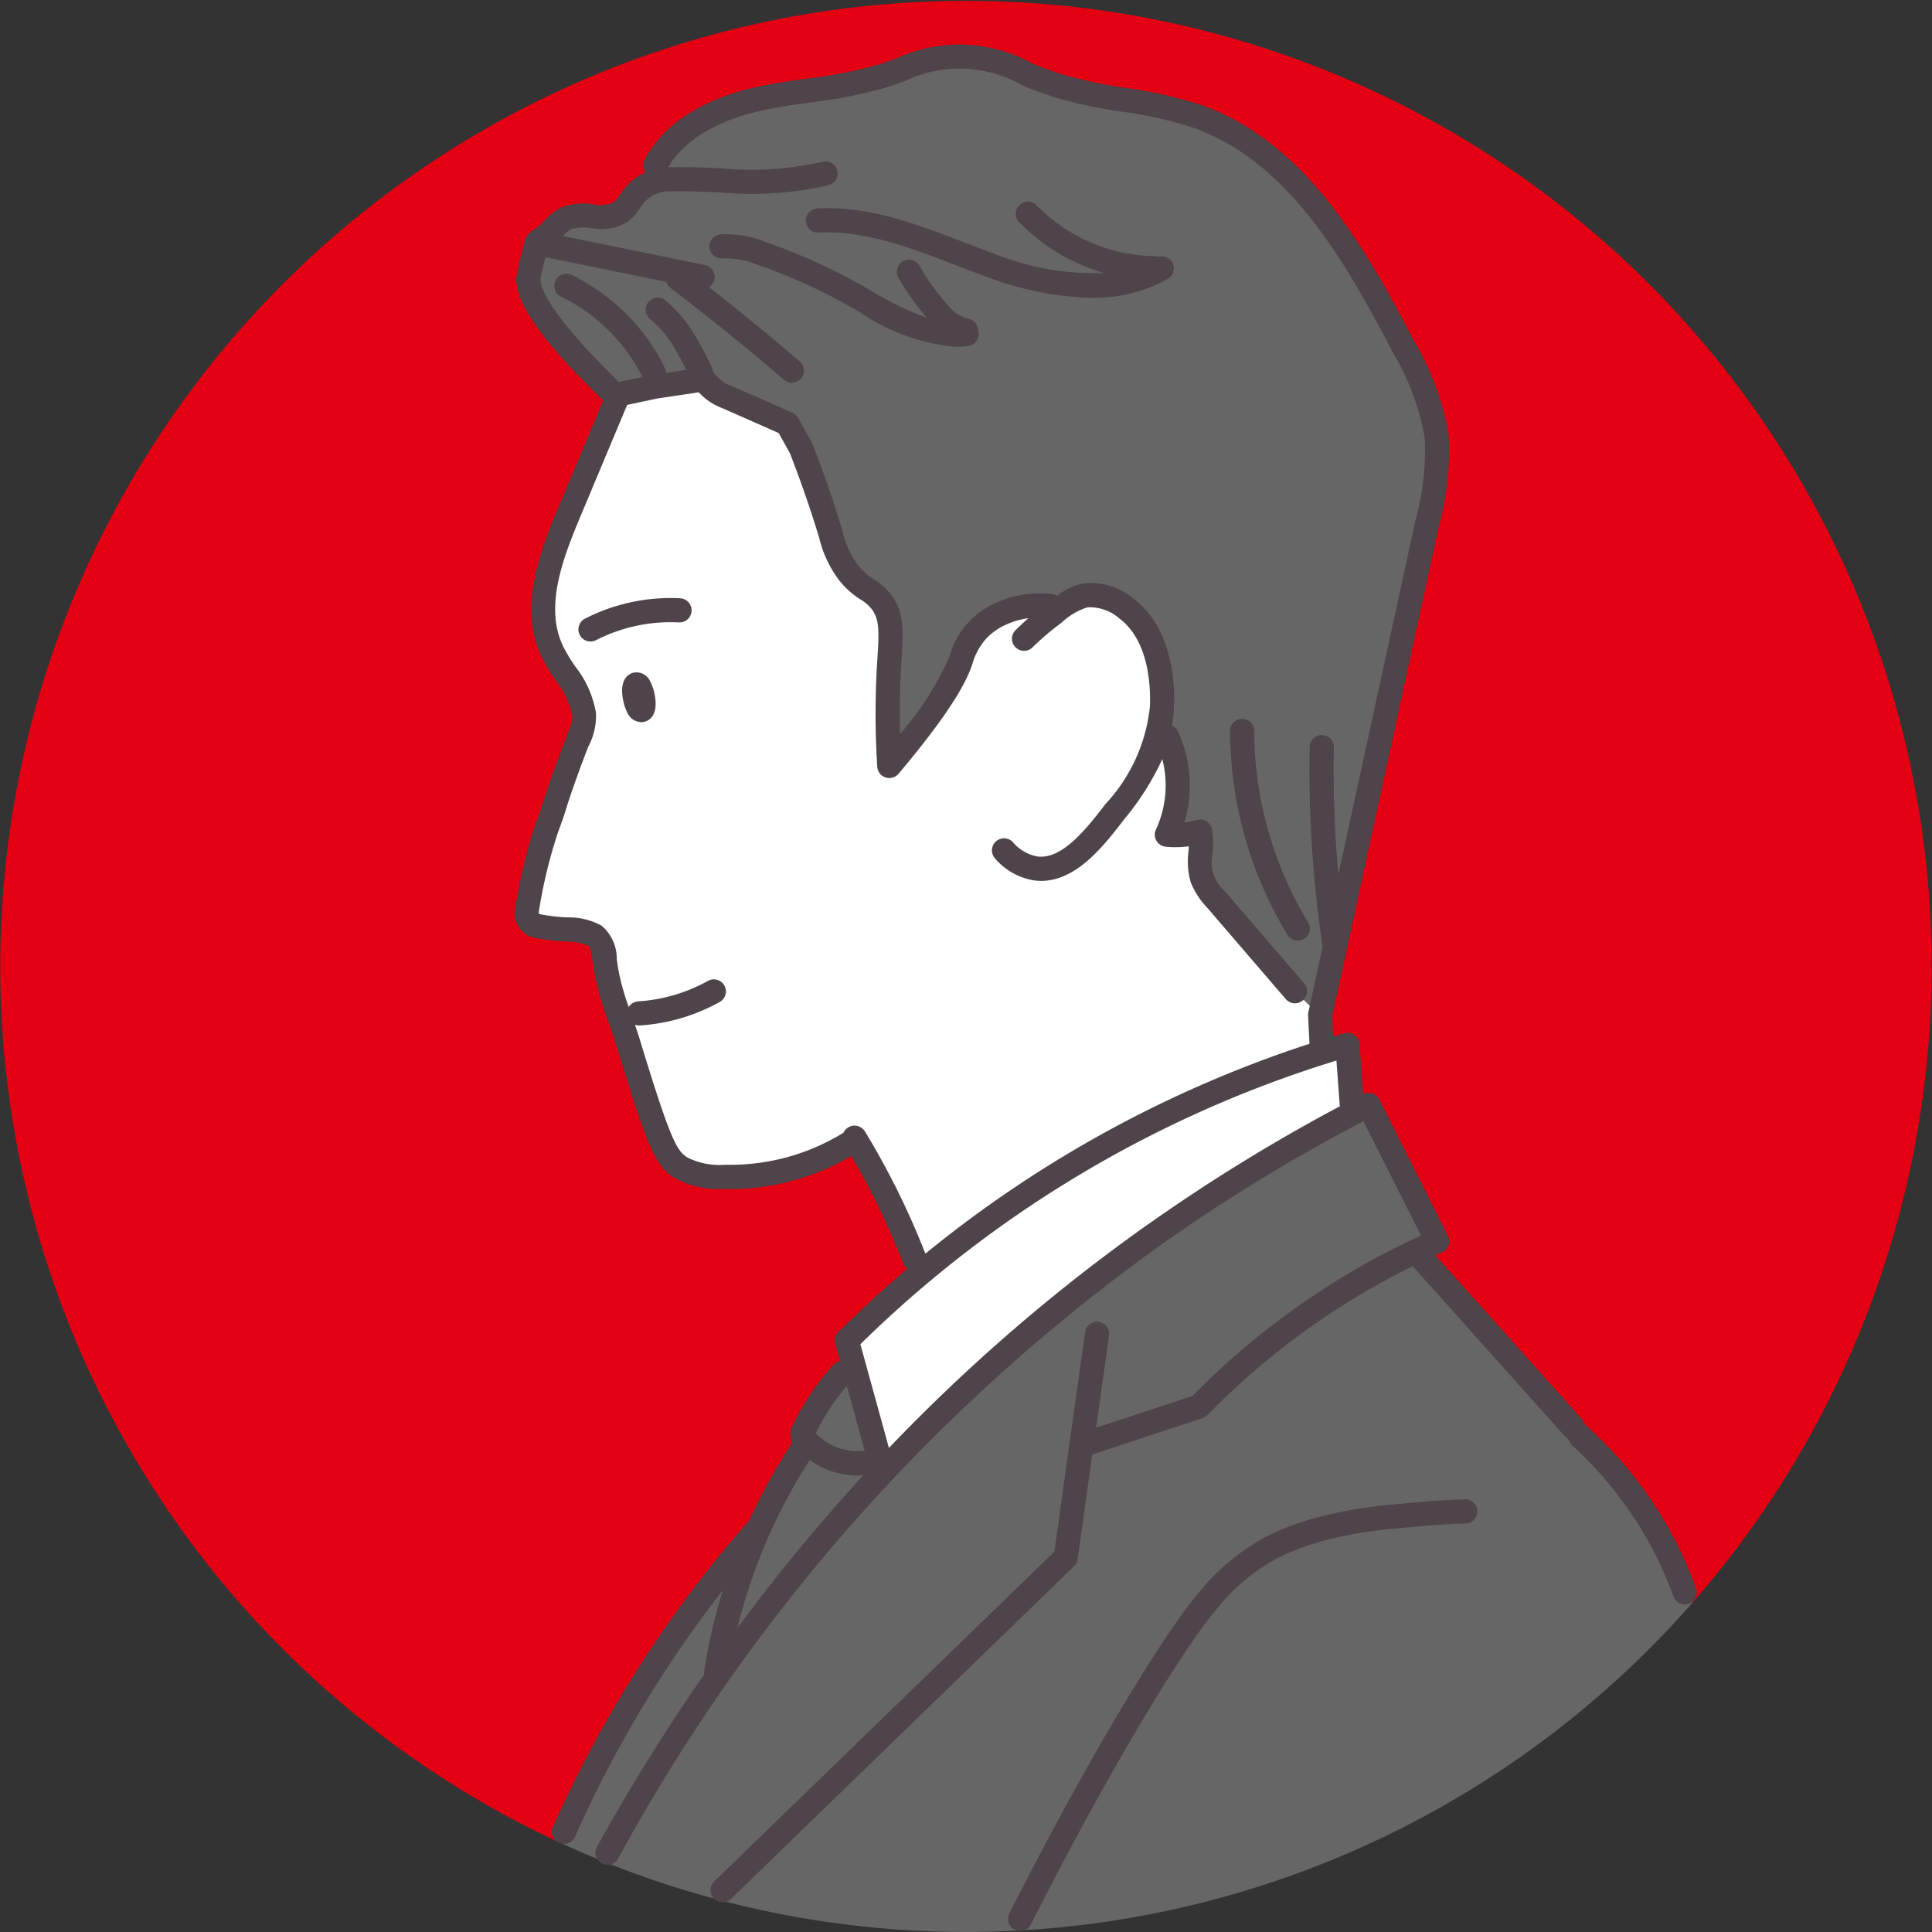 <svg data-name="グループ 3555" xmlns="http://www.w3.org/2000/svg" width="100" height="100" viewBox="0 0 100 100"><rect x="0" y="0" width="100" height="100" fill="#333333" stroke="none"/><defs><clipPath id="a"><path data-name="長方形 2127" fill="none" d="M0 0h100v100H0z"/></clipPath></defs><g data-name="グループ 3554" clip-path="url(#a)"><path data-name="パス 509" d="M39.306 79.173l12.362-12.939 18.994-9.15 3.614 7.033-1.1.514 7.764 8.591 3.2 3.5a20.224 20.224 0 0 1 1.876 2.834c.52.953.709 1.489 1.576 3.409a49.983 49.983 0 1 0-58.463 12.48 61.9 61.9 0 0 1 10.177-16.272" fill="#e40012"/><path data-name="パス 510" d="M87.598 82.962c-.867-1.921-1.057-2.457-1.576-3.41a20.221 20.221 0 0 0-1.876-2.834l-3.2-3.5-7.764-8.591 1.1-.514-3.614-7.033-18.994 9.15-12.362 12.939a61.923 61.923 0 0 0-10.183 16.272 50.026 50.026 0 0 0 58.469-12.479" fill="#666"/><path data-name="パス 511" d="M68.35 52.584a52.174 52.174 0 0 1-36.424-32.048 40.436 40.436 0 0 1-1.99-2c-.394-.426-.655-.71-.954-1.087a12.781 12.781 0 0 1-1.573-2.562 1.434 1.434 0 0 1-.059-.522 1.4 1.4 0 0 1 .058-.3c.079-.265.2-.763.384-1.54a2.61 2.61 0 0 0 .347-.222 5.645 5.645 0 0 0 .539-.507c.1-.093.248-.231.447-.388a1.479 1.479 0 0 1 .428-.2 1.619 1.619 0 0 1 .7-.031 6.7 6.7 0 0 0 1.357.025 1.439 1.439 0 0 0 .415-.16c.4-.229.5-.556.77-.883a2.448 2.448 0 0 1 .88-.667 2.784 2.784 0 0 1 .114-.608 2.851 2.851 0 0 1 .6-1.064 6.539 6.539 0 0 1 1.963-1.628 10.517 10.517 0 0 1 2.306-.951 18.79 18.79 0 0 1 2.4-.432c.584-.088 1.543-.233 2.77-.422a14.219 14.219 0 0 0 2.2-.558 15.024 15.024 0 0 1 2.22-.732 7.457 7.457 0 0 1 1.5-.139 16.457 16.457 0 0 1 2.841.7c.741.255 1.073.431 1.863.693a16.642 16.642 0 0 0 2.522.627 22.691 22.691 0 0 1 3.53.647 22.627 22.627 0 0 1 2.217.716 15.934 15.934 0 0 1 6.74 6.133 78.927 78.927 0 0 1 2.214 3.688c.586 1.04.919 1.635 1.29 2.442a22.032 22.032 0 0 1 1.385 3.971 20.236 20.236 0 0 1-.056 2.25 26.6 26.6 0 0 1-1.076 5.116c-.43 1.671-.1.589-1.639 7.21-.454 1.956-.472 2.006-.632 2.736-.55 2.514-.838 4.232-1.067 5.5a123.96 123.96 0 0 1-1.536 7.217" fill="#666"/><path data-name="パス 512" d="M31.99 20.484c-1.808 5.466-6.19 10.245-2.116 15.361a2.337 2.337 0 0 1 .167 2.136 62.2 62.2 0 0 0-2.782 8.859c-.328 1.907 3.011.879 3.519 1.589.946 1 .328 1.673.922 3.147.86 2.656.683 1.864 1.94 5.966.245.954 1.167 3.209 2.425 3.272a12.656 12.656 0 0 0 8.219-1.818 45.993 45.993 0 0 1 3.386 6.89c4.637-4.257 14.676-9.789 20.846-11.441l-.167-1.859a41.626 41.626 0 0 1-6.126-7.124l-.106-2.415-1.72.157c.771-.883.617-4.857-.318-5.76.671-2.595-1.394-8.573-5.1-6.017-1.987-.5-4.847.687-5.237 2.751-.317 1.354-3.709 5.691-3.709 5.48-.09-4.342-.034-4.8-.034-4.8.044-.589.442-3.622-.953-4.238-2.825-1.965-2.354-6-4.288-8.687-1.84-.894-3.363-1.146-4.322-2.292a35.212 35.212 0 0 0-4.445.841" fill="#fff"/><path data-name="パス 513" d="M69.745 54.102l.305 3.5a91.243 91.243 0 0 0-24.346 18.591c-.273-1-.559-2.037-.833-3.034l-.742-2.694-.143-.521-.162-.589a59.386 59.386 0 0 1 7.045-5.985 65.686 65.686 0 0 1 6.386-4.032 55.175 55.175 0 0 1 8.988-4.137 52.33 52.33 0 0 1 3.5-1.094" fill="#fff"/><path data-name="パス 514" d="M44.13 70.46q-.931 1.116-1.419 1.691c-.156.185-.22.26-.314.387a11.365 11.365 0 0 0-.87 1.585s.023 1.045.06.687-2.272 4.217-2.272 4.217a26.345 26.345 0 0 0-2.3 7.922 78.133 78.133 0 0 1 3.869-5.184s1.958-2.406 4.818-5.577l-1.575-5.728" fill="#666"/><path data-name="パス 515" d="M35.199 30.966a9.729 9.729 0 0 0-4.9 1.045.626.626 0 1 0 .568 1.115 8.475 8.475 0 0 1 4.272-.91.625.625 0 0 0 .064-1.249" fill="#4e4449"/><path data-name="パス 516" d="M33.667 35.296a.783.783 0 0 0-.855-.483c-.191.038-.794.255-.557 1.438a2.321 2.321 0 0 0 .214.628.811.811 0 0 0 .724.5.689.689 0 0 0 .131-.012c.191-.038.794-.255.557-1.438a2.323 2.323 0 0 0-.214-.628" fill="#4e4449"/><path data-name="パス 517" d="M50.623 17.095a.623.623 0 0 0-.556-.608 1.9 1.9 0 0 1-1.016-.707 11.667 11.667 0 0 1-1.459-2.021.625.625 0 1 0-1.087.619 12.915 12.915 0 0 0 1.472 2.07 15.543 15.543 0 0 1-2.9-1.406c-.2-.115-.4-.229-.6-.34a29.9 29.9 0 0 0-4.876-2.184 5.326 5.326 0 0 0-2.324-.386.625.625 0 1 0 .141 1.243 4.212 4.212 0 0 1 1.776.326 28.686 28.686 0 0 1 4.671 2.093c.2.109.391.222.589.334a10.5 10.5 0 0 0 5.018 1.824 5.067 5.067 0 0 0 .635-.039.625.625 0 0 0 .542-.7.633.633 0 0 0-.027-.118" fill="#4e4449"/><path data-name="パス 518" d="M59.979 13.29a.614.614 0 0 0-.179-.03 8.753 8.753 0 0 1-6.176-2.66.625.625 0 0 0-.9.864 9.883 9.883 0 0 0 4.447 2.671 13.955 13.955 0 0 1-5.751-1.019 86.227 86.227 0 0 1-1.545-.582c-2.416-.928-4.915-1.888-7.57-1.745a.626.626 0 1 0 .058 1.251c2.39-.127 4.761.783 7.055 1.664.513.2 1.044.4 1.568.59a16.406 16.406 0 0 0 5.5 1.122 7.825 7.825 0 0 0 3.956-.978.624.624 0 0 0-.468-1.146" fill="#4e4449"/><path data-name="パス 519" d="M67.704 47.738a19.241 19.241 0 0 1-2.787-9.91.626.626 0 0 0-.625-.623.625.625 0 0 0-.623.627 20.492 20.492 0 0 0 2.968 10.554.625.625 0 1 0 1.07-.648" fill="#4e4449"/><path data-name="パス 520" d="M87.788 82.21a20.565 20.565 0 0 0-.973-2.27 21.005 21.005 0 0 0-4.673-6.118.647.647 0 0 0-.093-.069.619.619 0 0 0-.137-.263l-7.614-8.51c.117-.053.234-.108.351-.16l.016-.009h.013c.014-.007.025-.017.038-.024a.6.6 0 0 0 .056-.036c.016-.012.03-.026.045-.039a.608.608 0 0 0 .045-.044.572.572 0 0 0 .036-.047.562.562 0 0 0 .035-.05c.01-.017.018-.035.026-.053a.566.566 0 0 0 .025-.056c.007-.018.011-.037.016-.056l.014-.06c.004-.021 0-.039 0-.058a.576.576 0 0 0 0-.062c0-.02 0-.04-.007-.06a.6.6 0 0 0-.01-.062c0-.02-.012-.039-.019-.059s-.008-.031-.015-.045-.006-.009-.008-.015 0-.01-.006-.015l-3.551-7.065a.618.618 0 0 0-.036-.055c-.011-.017-.02-.035-.032-.05a.562.562 0 0 0-.041-.042.59.59 0 0 0-.045-.046c-.014-.012-.03-.021-.044-.031a.625.625 0 0 0-.055-.038c-.014-.008-.03-.013-.045-.02a.657.657 0 0 0-.066-.028c-.014 0-.028-.006-.042-.009a.679.679 0 0 0-.075-.017h-.04a.663.663 0 0 0-.081 0c-.014 0-.027.005-.041.007a.588.588 0 0 0-.08.014c-.018 0-.035.014-.053.02a.654.654 0 0 0-.063.024l-.191-2.606c0-.019-.006-.037-.01-.056a.677.677 0 0 0-.013-.071s0-.009-.005-.013a.633.633 0 0 0-.042-.1l-.009-.014a.625.625 0 0 0-.058-.088l-.015-.016a.643.643 0 0 0-.069-.07l-.025-.017a.592.592 0 0 0-.073-.05c-.014-.008-.03-.013-.045-.021a.632.632 0 0 0-.063-.027.641.641 0 0 0-.08-.019c-.013 0-.024-.006-.037-.008a.635.635 0 0 0-.094 0h-.032c-.018 0-.036.006-.054.009a.588.588 0 0 0-.072.013c-.189.055-.378.114-.567.171l-.05-1.039 5.543-25.485a14.361 14.361 0 0 0 .479-4.638 14.25 14.25 0 0 0-1.808-4.88c-2.682-5.146-5.743-10.327-11.018-12.185a22.531 22.531 0 0 0-3.869-.874 24.123 24.123 0 0 1-3.271-.691 26.02 26.02 0 0 1-1.553-.558 7.75 7.75 0 0 0-7.033-.291c-.323.117-.627.227-.937.325a22.694 22.694 0 0 1-3.677.723c-.887.125-1.8.254-2.7.455-1.948.436-4.527 1.44-5.749 3.751a.623.623 0 0 0 .046.655 2.93 2.93 0 0 0-1.094.839c-.081.1-.155.209-.229.317a1.715 1.715 0 0 1-.328.4 1.694 1.694 0 0 1-1.056.1 3.146 3.146 0 0 0-1.669.17 3.054 3.054 0 0 0-.882.7 1.939 1.939 0 0 1-.533.445 1.107 1.107 0 0 0-.459.554s-.364 1.514-.392 1.639c-.2.894.135 2.46 4.453 6.649l-2.358 5.625c-1.011 2.413-1.994 5.192-.838 7.631a9.8 9.8 0 0 0 .728 1.22 4.349 4.349 0 0 1 .865 1.832c.025.242-.013.359-.325 1.167-.139.361-.33.855-.573 1.53a35.96 35.96 0 0 0-.591 1.737c-.088.282-.157.505-.391 1.131a9.257 9.257 0 0 0-.362 1.148 32.42 32.42 0 0 0-.7 3.175 1.315 1.315 0 0 0 1.123 1.637 10.919 10.919 0 0 0 1.448.17 2.972 2.972 0 0 1 1.184.212c.126.087.166.289.257.893.03.2.064.418.109.668a15.934 15.934 0 0 0 .72 2.461c.137.39.28.794.4 1.189 1.625 5.329 2.022 6.224 3.036 6.838a4.816 4.816 0 0 0 2.538.546q.228.01.458.01a12.5 12.5 0 0 0 6.118-1.717 39.648 39.648 0 0 1 2.678 5.546.622.622 0 0 0 .221.282q-1.762 1.5-3.408 3.124a.69.69 0 0 0-.3.844l.226.82a.62.62 0 0 0-.353.193 12.933 12.933 0 0 0-2.11 3.158.976.976 0 0 0-.108.555.869.869 0 0 0 .1.307 29.483 29.483 0 0 0-2.221 4.016 62.279 62.279 0 0 0-10.17 15.883.625.625 0 1 0 1.143.507 60.707 60.707 0 0 1 7.648-12.758 29.412 29.412 0 0 0-.956 4.146.623.623 0 0 0 0 .2 103.813 103.813 0 0 0-5.557 8.939.625.625 0 1 0 1.094.606 94.629 94.629 0 0 1 28.144-31.8 91.048 91.048 0 0 1 10.434-6.368l2.98 5.913a39.947 39.947 0 0 0-11.832 8.309l-4.984 1.644.672-4.8a.626.626 0 0 0-1.239-.173l-1.593 11.388-17.608 17.069a.626.626 0 0 0 .871.9l17.761-17.224c.008-.007.013-.016.02-.023a.63.63 0 0 0 .047-.056l.028-.041a.654.654 0 0 0 .032-.058.5.5 0 0 0 .04-.108c.006-.021.01-.036.013-.055s0-.014 0-.021l.758-5.415 5.71-1.884.02-.009c.02-.007.039-.017.059-.026a.41.41 0 0 0 .101-.063.635.635 0 0 0 .055-.046l.017-.014a38.725 38.725 0 0 1 10.628-7.707c.009.011.015.024.025.034l7.828 8.753a.778.778 0 0 1 .322.424 19.751 19.751 0 0 1 4.4 5.754 19.259 19.259 0 0 1 .914 2.132.625.625 0 1 0 1.177-.423M44.763 58.558a.625.625 0 0 0-1.1.068 11.167 11.167 0 0 1-6.121 1.662 3.739 3.739 0 0 1-1.944-.366c-.573-.347-.892-.9-2.488-6.134-.077-.252-.16-.5-.246-.748a.619.619 0 0 0 .207.038h.04a9.783 9.783 0 0 0 4.14-1.215.625.625 0 1 0-.607-1.093 8.533 8.533 0 0 1-3.612 1.06.623.623 0 0 0-.489.293 12.318 12.318 0 0 1-.519-1.84 13.887 13.887 0 0 1-.1-.633 2.229 2.229 0 0 0-.784-1.735 3.52 3.52 0 0 0-1.808-.43 9.745 9.745 0 0 1-1.287-.148c-.11-.022-.145-.041-.145-.035a.38.38 0 0 1-.002-.167 25.419 25.419 0 0 1 1-4.1c.246-.659.324-.908.414-1.2s.209-.675.573-1.685c.238-.661.426-1.148.563-1.5a3.4 3.4 0 0 0 .4-1.747 5.333 5.333 0 0 0-1.068-2.4 8.731 8.731 0 0 1-.639-1.063c-.935-1.973-.087-4.348.861-6.612l2.452-5.85c0-.006 0-.013.006-.02l1.552-.33 2.157-.322a3.091 3.091 0 0 0 1.219.82l2.917 1.289.578 1.037c.6 1.541 1.1 3 1.5 4.329l.024.081a5.9 5.9 0 0 0 1 2.137 4.254 4.254 0 0 0 1.134 1.03 2.127 2.127 0 0 1 .564.48c.415.529.4 1.131.31 2.561-.016.267-.034.554-.049.866a43.213 43.213 0 0 0 .041 4.752.625.625 0 0 0 1.1.364c2.191-2.6 3.442-4.466 3.827-5.7l.009-.028a3.244 3.244 0 0 1 .769-1.338 3.162 3.162 0 0 1 .979-.662 3.943 3.943 0 0 1 1.138-.325c-.228.2-.451.406-.664.619a.625.625 0 1 0 .881.887 14.1 14.1 0 0 1 1.492-1.27 3.593 3.593 0 0 1 1.342-.8 2.342 2.342 0 0 1 1.662.578c1.626 1.227 1.615 3.827 1.573 4.594a8.715 8.715 0 0 1-2.3 5.015c-.933 1.212-2.213 2.872-3.509 2.71a2.176 2.176 0 0 1-1.295-.759.626.626 0 0 0-.917.851 3.378 3.378 0 0 0 2.058 1.149 2.8 2.8 0 0 0 .344.021c1.841 0 3.259-1.843 4.311-3.211a13.942 13.942 0 0 0 1.954-3.092 5.446 5.446 0 0 1-.33 3.646.626.626 0 0 0 .5.888 5.231 5.231 0 0 0 1.2-.021c0 .1-.011.194-.017.293a3.976 3.976 0 0 0 .116 1.563 4.029 4.029 0 0 0 .841 1.306l4.082 4.748a.625.625 0 0 0 .948-.815l-4.082-4.748a2 2 0 0 1-.657-1.973 4.816 4.816 0 0 0-.031-1.251.625.625 0 0 0-.787-.483 3.948 3.948 0 0 1-.64.128 6.717 6.717 0 0 0-.323-4.695.622.622 0 0 0-.318-.309 7.952 7.952 0 0 0 .1-.894c.051-.924.052-4.061-2.068-5.661a3.41 3.41 0 0 0-2.621-.813 3.182 3.182 0 0 0-1.365.647.619.619 0 0 0-.267-.1 5.449 5.449 0 0 0-2.874.448 4.268 4.268 0 0 0-2.418 2.765l-.007.024a15.2 15.2 0 0 1-2.559 4.006 40.674 40.674 0 0 1 .08-3.843c.091-1.5.151-2.485-.574-3.409a3.318 3.318 0 0 0-.854-.748 3.04 3.04 0 0 1-.837-.754 4.726 4.726 0 0 1-.787-1.724l-.024-.082a53.19 53.19 0 0 0-1.545-4.469c-.006-.014-.014-.025-.02-.038s-.01-.026-.017-.039l-.7-1.259-.009-.013a.64.64 0 0 0-.04-.058c-.011-.014-.021-.03-.033-.043s-.03-.029-.045-.043a.614.614 0 0 0-.046-.04c-.015-.011-.031-.02-.046-.029a.628.628 0 0 0-.06-.034l-.013-.007-3.116-1.368a1.838 1.838 0 0 1-.782-.5.617.617 0 0 0-.132-.137.626.626 0 0 0-.086-.128.62.62 0 0 0-.051-.195c-.181-.393-.38-.787-.592-1.17-.156-.283-.317-.576-.514-.869a7.059 7.059 0 0 0-1.327-1.465.625.625 0 0 0-.8.957 5.815 5.815 0 0 1 1.093 1.2c.166.248.308.5.458.777.124.224.241.452.354.682l-1.033.154a2.706 2.706 0 0 0-.248-.6 10.537 10.537 0 0 0-4.647-4.463.625.625 0 0 0-.546 1.125 9.278 9.278 0 0 1 4.091 3.929 2.2 2.2 0 0 1 .109.229l-1.209.257c-4.006-3.9-4.118-5.139-4.053-5.43l.246-1.032 6.263 1.277a.621.621 0 0 0 .219.32 132.125 132.125 0 0 1 5.869 4.749.625.625 0 0 0 .815-.949c-1.53-1.313-3.108-2.6-4.7-3.848a.624.624 0 0 0-.206-1.142l-7.357-1.5a1.712 1.712 0 0 1 .435-.356 2.2 2.2 0 0 1 1.028-.054 2.676 2.676 0 0 0 1.9-.33 2.673 2.673 0 0 0 .624-.7c.056-.083.113-.166.174-.244a1.71 1.71 0 0 1 1.255-.627c.907-.026 1.808.013 2.68.051a17.768 17.768 0 0 0 5.67-.377.625.625 0 0 0-.334-1.205 16.554 16.554 0 0 1-5.281.333c-.872-.038-1.774-.075-2.7-.052 1.045-1.755 3.172-2.56 4.8-2.925.851-.19 1.743-.316 2.606-.437a23.975 23.975 0 0 0 3.878-.768c.336-.106.667-.226.988-.342a6.583 6.583 0 0 1 6.159.283c.53.2 1.077.413 1.63.584a25.41 25.41 0 0 0 3.439.731 21.279 21.279 0 0 1 3.656.819c4.846 1.707 7.758 6.659 10.325 11.584a13.312 13.312 0 0 1 1.675 4.443 13.224 13.224 0 0 1-.459 4.231l-4.007 18.406a60.955 60.955 0 0 1-.233-6.583.625.625 0 1 0-1.25-.024 62.3 62.3 0 0 0 .663 10.319c0 .009 0 .017.006.026l-.743 3.411v.017a.6.6 0 0 0-.007.064.58.58 0 0 0 0 .064v.017l.069 1.448a61.627 61.627 0 0 0-19.88 10.865 40.91 40.91 0 0 0-3.131-6.332m-.935 13.177l.924 3.354a2.994 2.994 0 0 1-2.537-.905 11.669 11.669 0 0 1 1.613-2.449m-1.92 3.837a4.252 4.252 0 0 0 2.464.8c.1 0 .208-.005.312-.013a96.407 96.407 0 0 0-6.522 7.913 28.569 28.569 0 0 1 3.745-8.7m17.5-12.194a92.392 92.392 0 0 0-13.4 11.566l-1.478-5.366a60.394 60.394 0 0 1 24.641-14.684l.174 2.369a92.264 92.264 0 0 0-9.933 6.116" fill="#4e4449"/><path data-name="パス 521" d="M75.815 77.604a51.537 51.537 0 0 0-3.559.258 22.718 22.718 0 0 0-3.95.65 13.2 13.2 0 0 0-2.866 1.08 11.4 11.4 0 0 0-3.454 2.922c-1.722 2.053-5.4 7.96-9.744 16.526a.625.625 0 1 0 1.116.565c4.3-8.478 7.91-14.289 9.587-16.288a10.258 10.258 0 0 1 3.085-2.622 12.124 12.124 0 0 1 2.61-.977 21.243 21.243 0 0 1 3.751-.612 50.265 50.265 0 0 1 3.472-.252.625.625 0 0 0-.047-1.25" fill="#4e4449"/></g></svg>